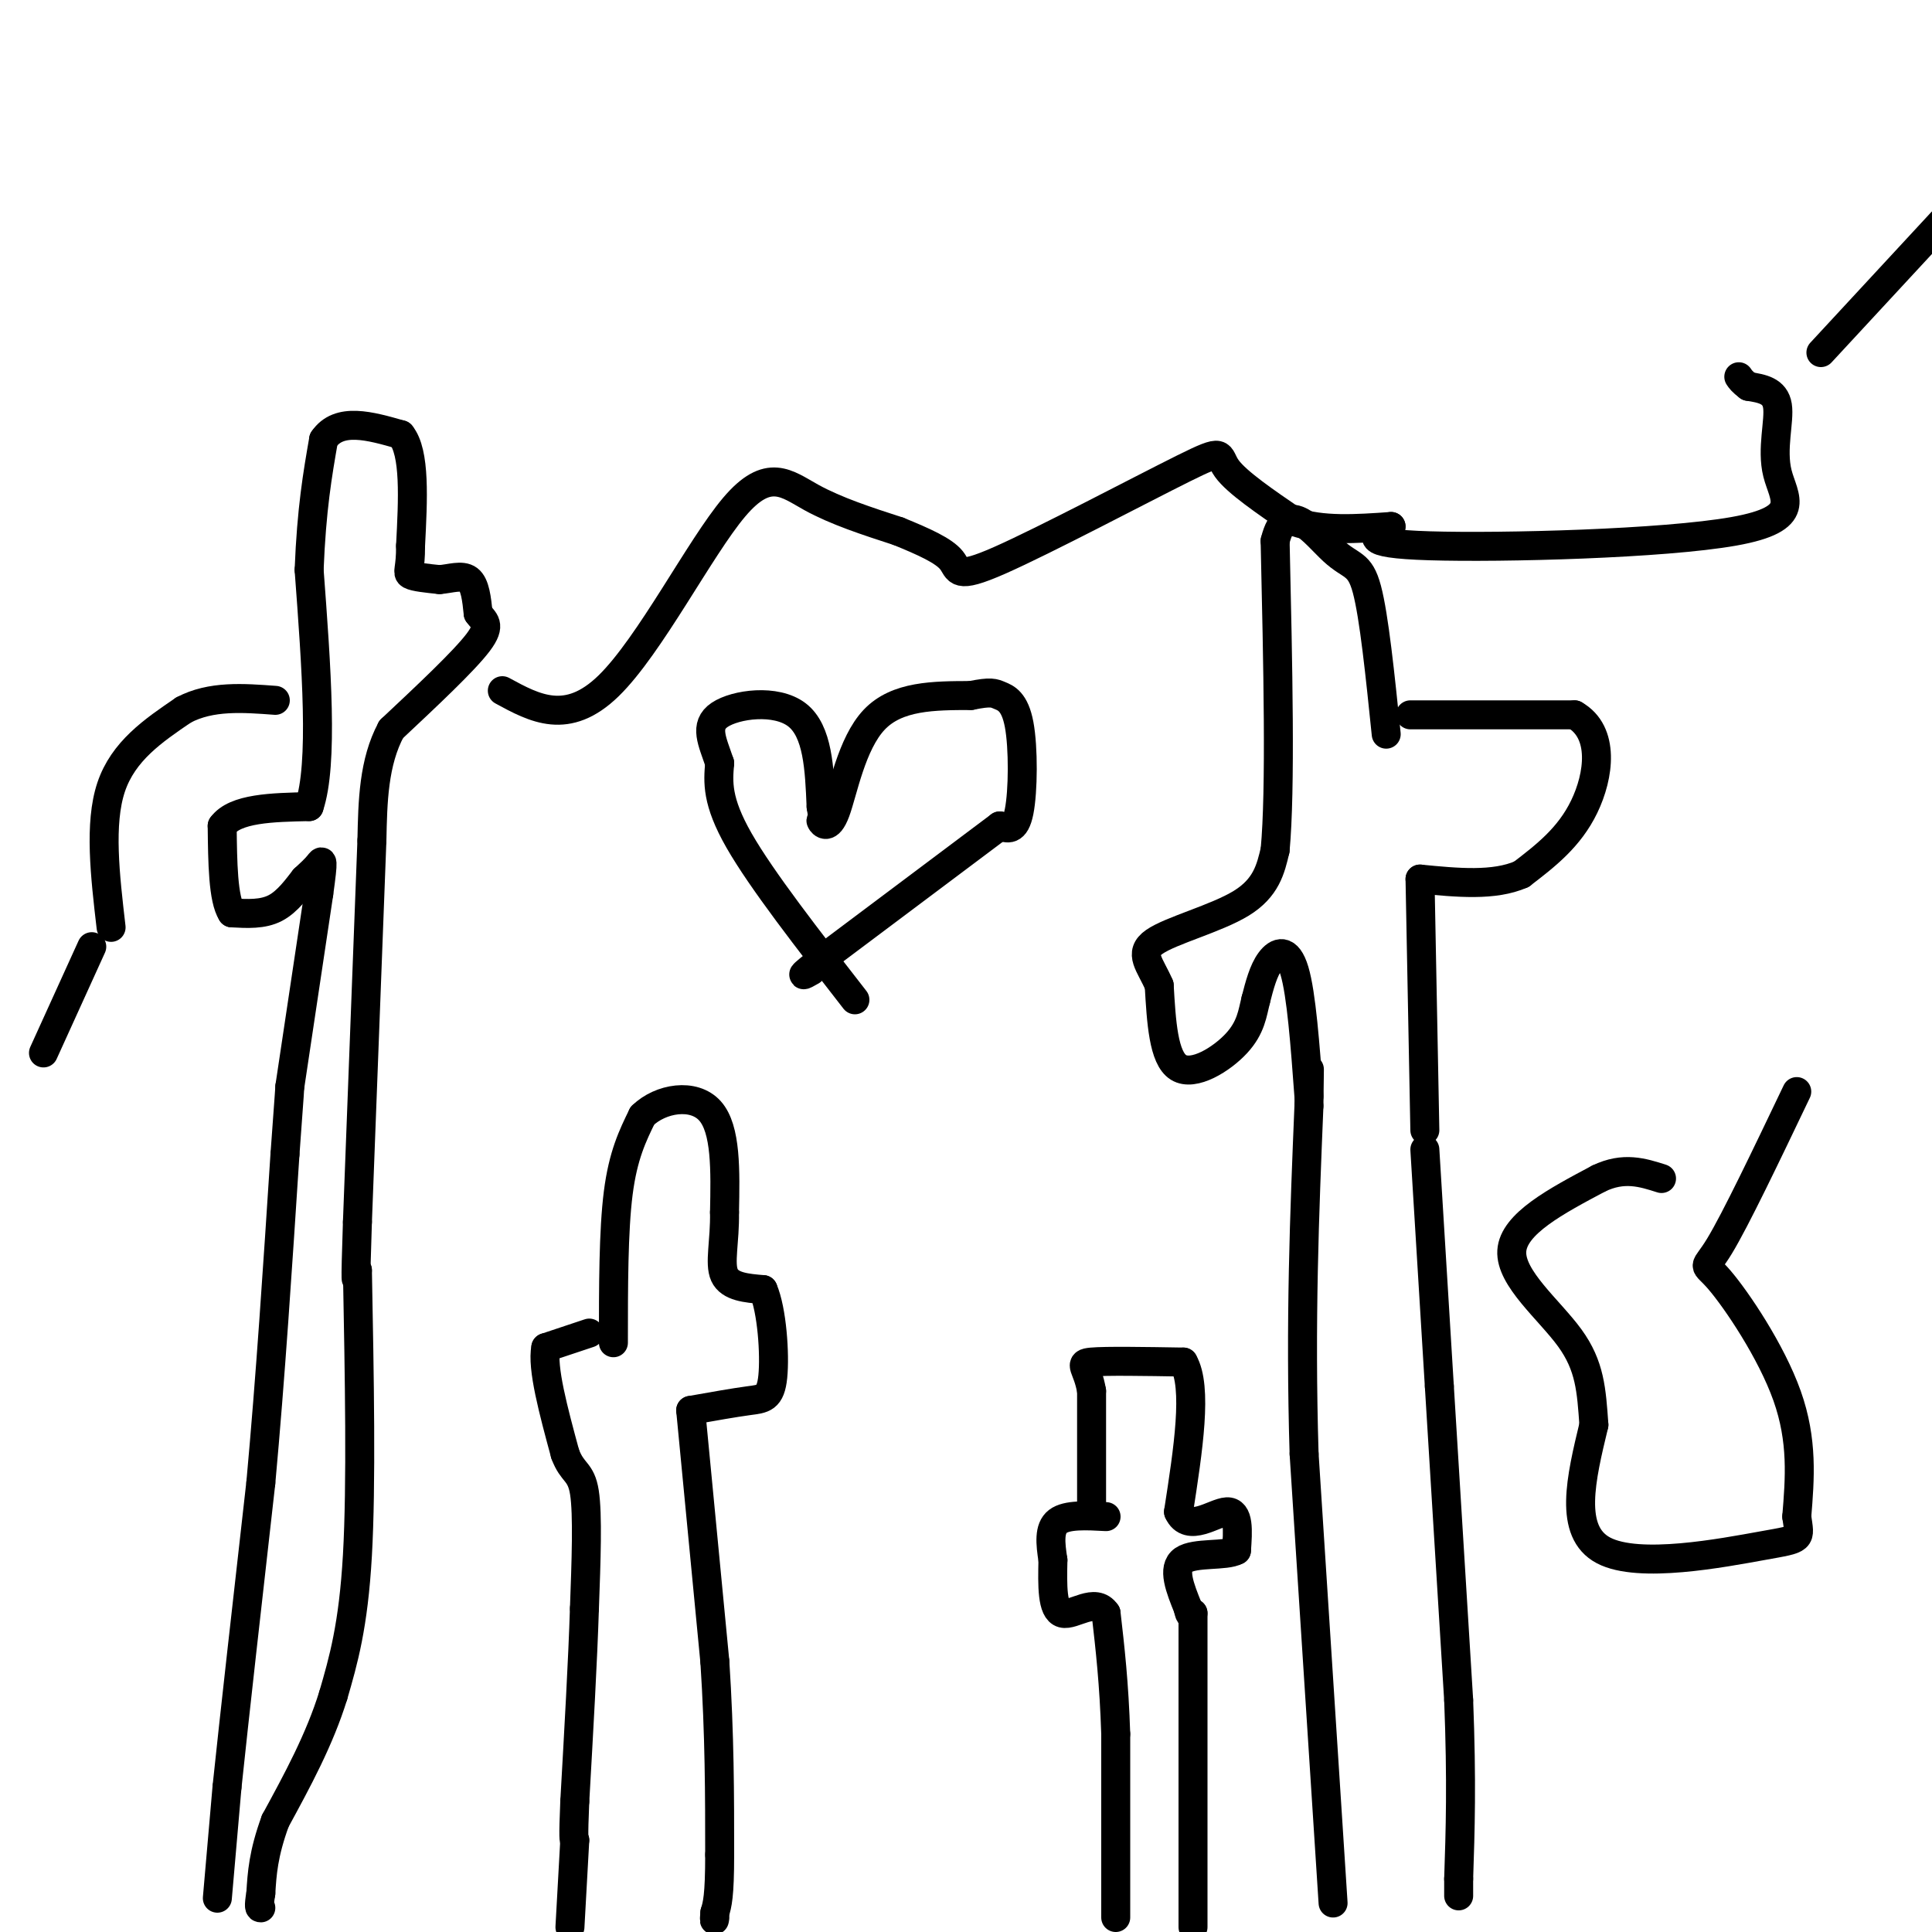 <svg viewBox='0 0 400 400' version='1.1' xmlns='http://www.w3.org/2000/svg' xmlns:xlink='http://www.w3.org/1999/xlink'><g fill='none' stroke='#000000' stroke-width='6' stroke-linecap='round' stroke-linejoin='round'><path d='M45,393c0.000,0.000 2.000,-23.000 2,-23'/><path d='M47,370c1.500,-14.333 4.250,-38.667 7,-63'/><path d='M54,307c2.000,-21.833 3.500,-44.917 5,-68'/><path d='M59,239c1.000,-13.667 1.000,-13.833 1,-14'/><path d='M60,225c0.000,0.000 6.000,-40.000 6,-40'/><path d='M66,185c1.067,-7.689 0.733,-6.911 0,-6c-0.733,0.911 -1.867,1.956 -3,3'/><path d='M63,182c-1.400,1.756 -3.400,4.644 -6,6c-2.600,1.356 -5.800,1.178 -9,1'/><path d='M48,189c-1.833,-2.833 -1.917,-10.417 -2,-18'/><path d='M46,171c2.667,-3.667 10.333,-3.833 18,-4'/><path d='M64,167c3.000,-8.833 1.500,-28.917 0,-49'/><path d='M64,118c0.500,-12.667 1.750,-19.833 3,-27'/><path d='M67,91c3.167,-4.667 9.583,-2.833 16,-1'/><path d='M83,90c3.000,3.667 2.500,13.333 2,23'/><path d='M85,113c0.044,4.867 -0.844,5.533 0,6c0.844,0.467 3.422,0.733 6,1'/><path d='M91,120c2.178,-0.156 4.622,-1.044 6,0c1.378,1.044 1.689,4.022 2,7'/><path d='M99,127c1.111,1.622 2.889,2.178 0,6c-2.889,3.822 -10.444,10.911 -18,18'/><path d='M81,151c-3.667,6.833 -3.833,14.917 -4,23'/><path d='M77,174c0.000,0.000 -3.000,79.000 -3,79'/><path d='M74,253c-0.500,14.833 -0.250,12.417 0,10'/><path d='M74,263c0.417,22.167 0.833,44.333 0,59c-0.833,14.667 -2.917,21.833 -5,29'/><path d='M69,351c-2.833,9.167 -7.417,17.583 -12,26'/><path d='M57,377c-2.500,6.833 -2.750,10.917 -3,15'/><path d='M54,392c-0.500,3.000 -0.250,3.000 0,3'/><path d='M127,278c0.000,-11.583 0.000,-23.167 1,-31c1.000,-7.833 3.000,-11.917 5,-16'/><path d='M133,231c3.756,-3.644 10.644,-4.756 14,-1c3.356,3.756 3.178,12.378 3,21'/><path d='M150,251c0.111,6.022 -1.111,10.578 0,13c1.111,2.422 4.556,2.711 8,3'/><path d='M158,267c1.845,4.262 2.458,13.417 2,18c-0.458,4.583 -1.988,4.595 -5,5c-3.012,0.405 -7.506,1.202 -12,2'/><path d='M143,292c0.000,0.000 5.000,52.000 5,52'/><path d='M148,344c1.000,15.333 1.000,27.667 1,40'/><path d='M149,384c0.000,8.667 -0.500,10.333 -1,12'/><path d='M148,396c-0.167,2.167 -0.083,1.583 0,1'/><path d='M122,276c0.000,0.000 -9.000,3.000 -9,3'/><path d='M113,279c-0.833,4.167 1.583,13.083 4,22'/><path d='M117,301c1.511,4.133 3.289,3.467 4,8c0.711,4.533 0.356,14.267 0,24'/><path d='M121,333c-0.333,10.667 -1.167,25.333 -2,40'/><path d='M119,373c-0.333,8.000 -0.167,8.000 0,8'/><path d='M119,381c0.000,0.000 -1.000,18.000 -1,18'/><path d='M226,312c0.000,0.000 0.000,-24.000 0,-24'/><path d='M226,288c-0.844,-5.067 -2.956,-5.733 0,-6c2.956,-0.267 10.978,-0.133 19,0'/><path d='M245,282c3.000,5.167 1.000,18.083 -1,31'/><path d='M244,313c1.978,4.467 7.422,0.133 10,0c2.578,-0.133 2.289,3.933 2,8'/><path d='M256,321c-2.178,1.244 -8.622,0.356 -11,2c-2.378,1.644 -0.689,5.822 1,10'/><path d='M246,333c0.333,1.833 0.667,1.417 1,1'/><path d='M247,334c0.000,0.000 0.000,65.000 0,65'/><path d='M231,397c0.000,0.000 0.000,-38.000 0,-38'/><path d='M231,359c-0.333,-10.500 -1.167,-17.750 -2,-25'/><path d='M229,334c-2.222,-3.400 -6.778,0.600 -9,0c-2.222,-0.600 -2.111,-5.800 -2,-11'/><path d='M218,323c-0.533,-3.444 -0.867,-6.556 1,-8c1.867,-1.444 5.933,-1.222 10,-1'/><path d='M276,394c0.000,0.000 -6.000,-93.000 -6,-93'/><path d='M270,301c-0.833,-27.500 0.083,-49.750 1,-72'/><path d='M271,229c0.167,-12.333 0.083,-7.167 0,-2'/><path d='M271,227c-0.778,-10.578 -1.556,-21.156 -3,-26c-1.444,-4.844 -3.556,-3.956 -5,-2c-1.444,1.956 -2.222,4.978 -3,8'/><path d='M260,207c-0.702,2.774 -0.958,5.708 -4,9c-3.042,3.292 -8.869,6.940 -12,5c-3.131,-1.940 -3.565,-9.470 -4,-17'/><path d='M240,204c-1.833,-4.321 -4.417,-6.625 -1,-9c3.417,-2.375 12.833,-4.821 18,-8c5.167,-3.179 6.083,-7.089 7,-11'/><path d='M264,176c1.167,-12.500 0.583,-38.250 0,-64'/><path d='M264,112c2.345,-9.571 8.208,-1.500 12,2c3.792,3.500 5.512,2.429 7,8c1.488,5.571 2.744,17.786 4,30'/><path d='M292,148c0.000,0.000 34.000,0.000 34,0'/><path d='M326,148c6.311,3.600 5.089,12.600 2,19c-3.089,6.400 -8.044,10.200 -13,14'/><path d='M315,181c-5.667,2.500 -13.333,1.750 -21,1'/><path d='M294,182c0.000,0.000 1.000,52.000 1,52'/><path d='M295,238c0.000,0.000 3.000,49.000 3,49'/><path d='M298,287c1.167,19.000 2.583,42.000 4,65'/><path d='M302,352c0.667,17.000 0.333,27.000 0,37'/><path d='M302,389c0.000,6.167 0.000,3.083 0,0'/><path d='M9,218c0.000,0.000 10.000,-22.000 10,-22'/><path d='M23,192c-1.250,-10.750 -2.500,-21.500 0,-29c2.500,-7.500 8.750,-11.750 15,-16'/><path d='M38,147c5.667,-3.000 12.333,-2.500 19,-2'/><path d='M104,143c6.726,3.661 13.452,7.321 22,-1c8.548,-8.321 18.917,-28.625 26,-37c7.083,-8.375 10.881,-4.821 16,-2c5.119,2.821 11.560,4.911 18,7'/><path d='M186,110c5.260,2.143 9.409,4.000 11,6c1.591,2.000 0.622,4.144 10,0c9.378,-4.144 29.102,-14.577 38,-19c8.898,-4.423 6.971,-2.835 9,0c2.029,2.835 8.015,6.918 14,11'/><path d='M268,108c5.667,2.000 12.833,1.500 20,1'/><path d='M288,109c-3.490,1.772 -6.979,3.544 8,4c14.979,0.456 48.427,-0.404 63,-3c14.573,-2.596 10.270,-6.930 9,-12c-1.270,-5.070 0.494,-10.877 0,-14c-0.494,-3.123 -3.247,-3.561 -6,-4'/><path d='M362,80c-1.333,-1.000 -1.667,-1.500 -2,-2'/><path d='M377,73c0.000,0.000 25.000,-27.000 25,-27'/><path d='M372,226c-6.357,13.298 -12.714,26.595 -16,32c-3.286,5.405 -3.500,2.917 0,7c3.500,4.083 10.714,14.738 14,24c3.286,9.262 2.643,17.131 2,25'/><path d='M372,314c0.667,4.857 1.333,4.500 -7,6c-8.333,1.500 -25.667,4.857 -33,1c-7.333,-3.857 -4.667,-14.929 -2,-26'/><path d='M330,295c-0.512,-7.202 -0.792,-12.208 -5,-18c-4.208,-5.792 -12.345,-12.369 -12,-18c0.345,-5.631 9.173,-10.315 18,-15'/><path d='M331,244c5.167,-2.500 9.083,-1.250 13,0'/><path d='M177,207c-9.667,-12.417 -19.333,-24.833 -24,-33c-4.667,-8.167 -4.333,-12.083 -4,-16'/><path d='M149,158c-1.512,-4.512 -3.292,-7.792 0,-10c3.292,-2.208 11.655,-3.345 16,0c4.345,3.345 4.673,11.173 5,19'/><path d='M170,167c0.656,3.453 -0.206,2.585 0,3c0.206,0.415 1.478,2.112 3,-2c1.522,-4.112 3.292,-14.032 8,-19c4.708,-4.968 12.354,-4.984 20,-5'/><path d='M201,144c4.223,-0.860 4.781,-0.509 6,0c1.219,0.509 3.097,1.175 4,6c0.903,4.825 0.829,13.807 0,18c-0.829,4.193 -2.415,3.596 -4,3'/><path d='M207,171c-6.667,5.000 -21.333,16.000 -36,27'/><path d='M171,198c-6.500,5.000 -4.750,4.000 -3,3'/></g>
</svg>
